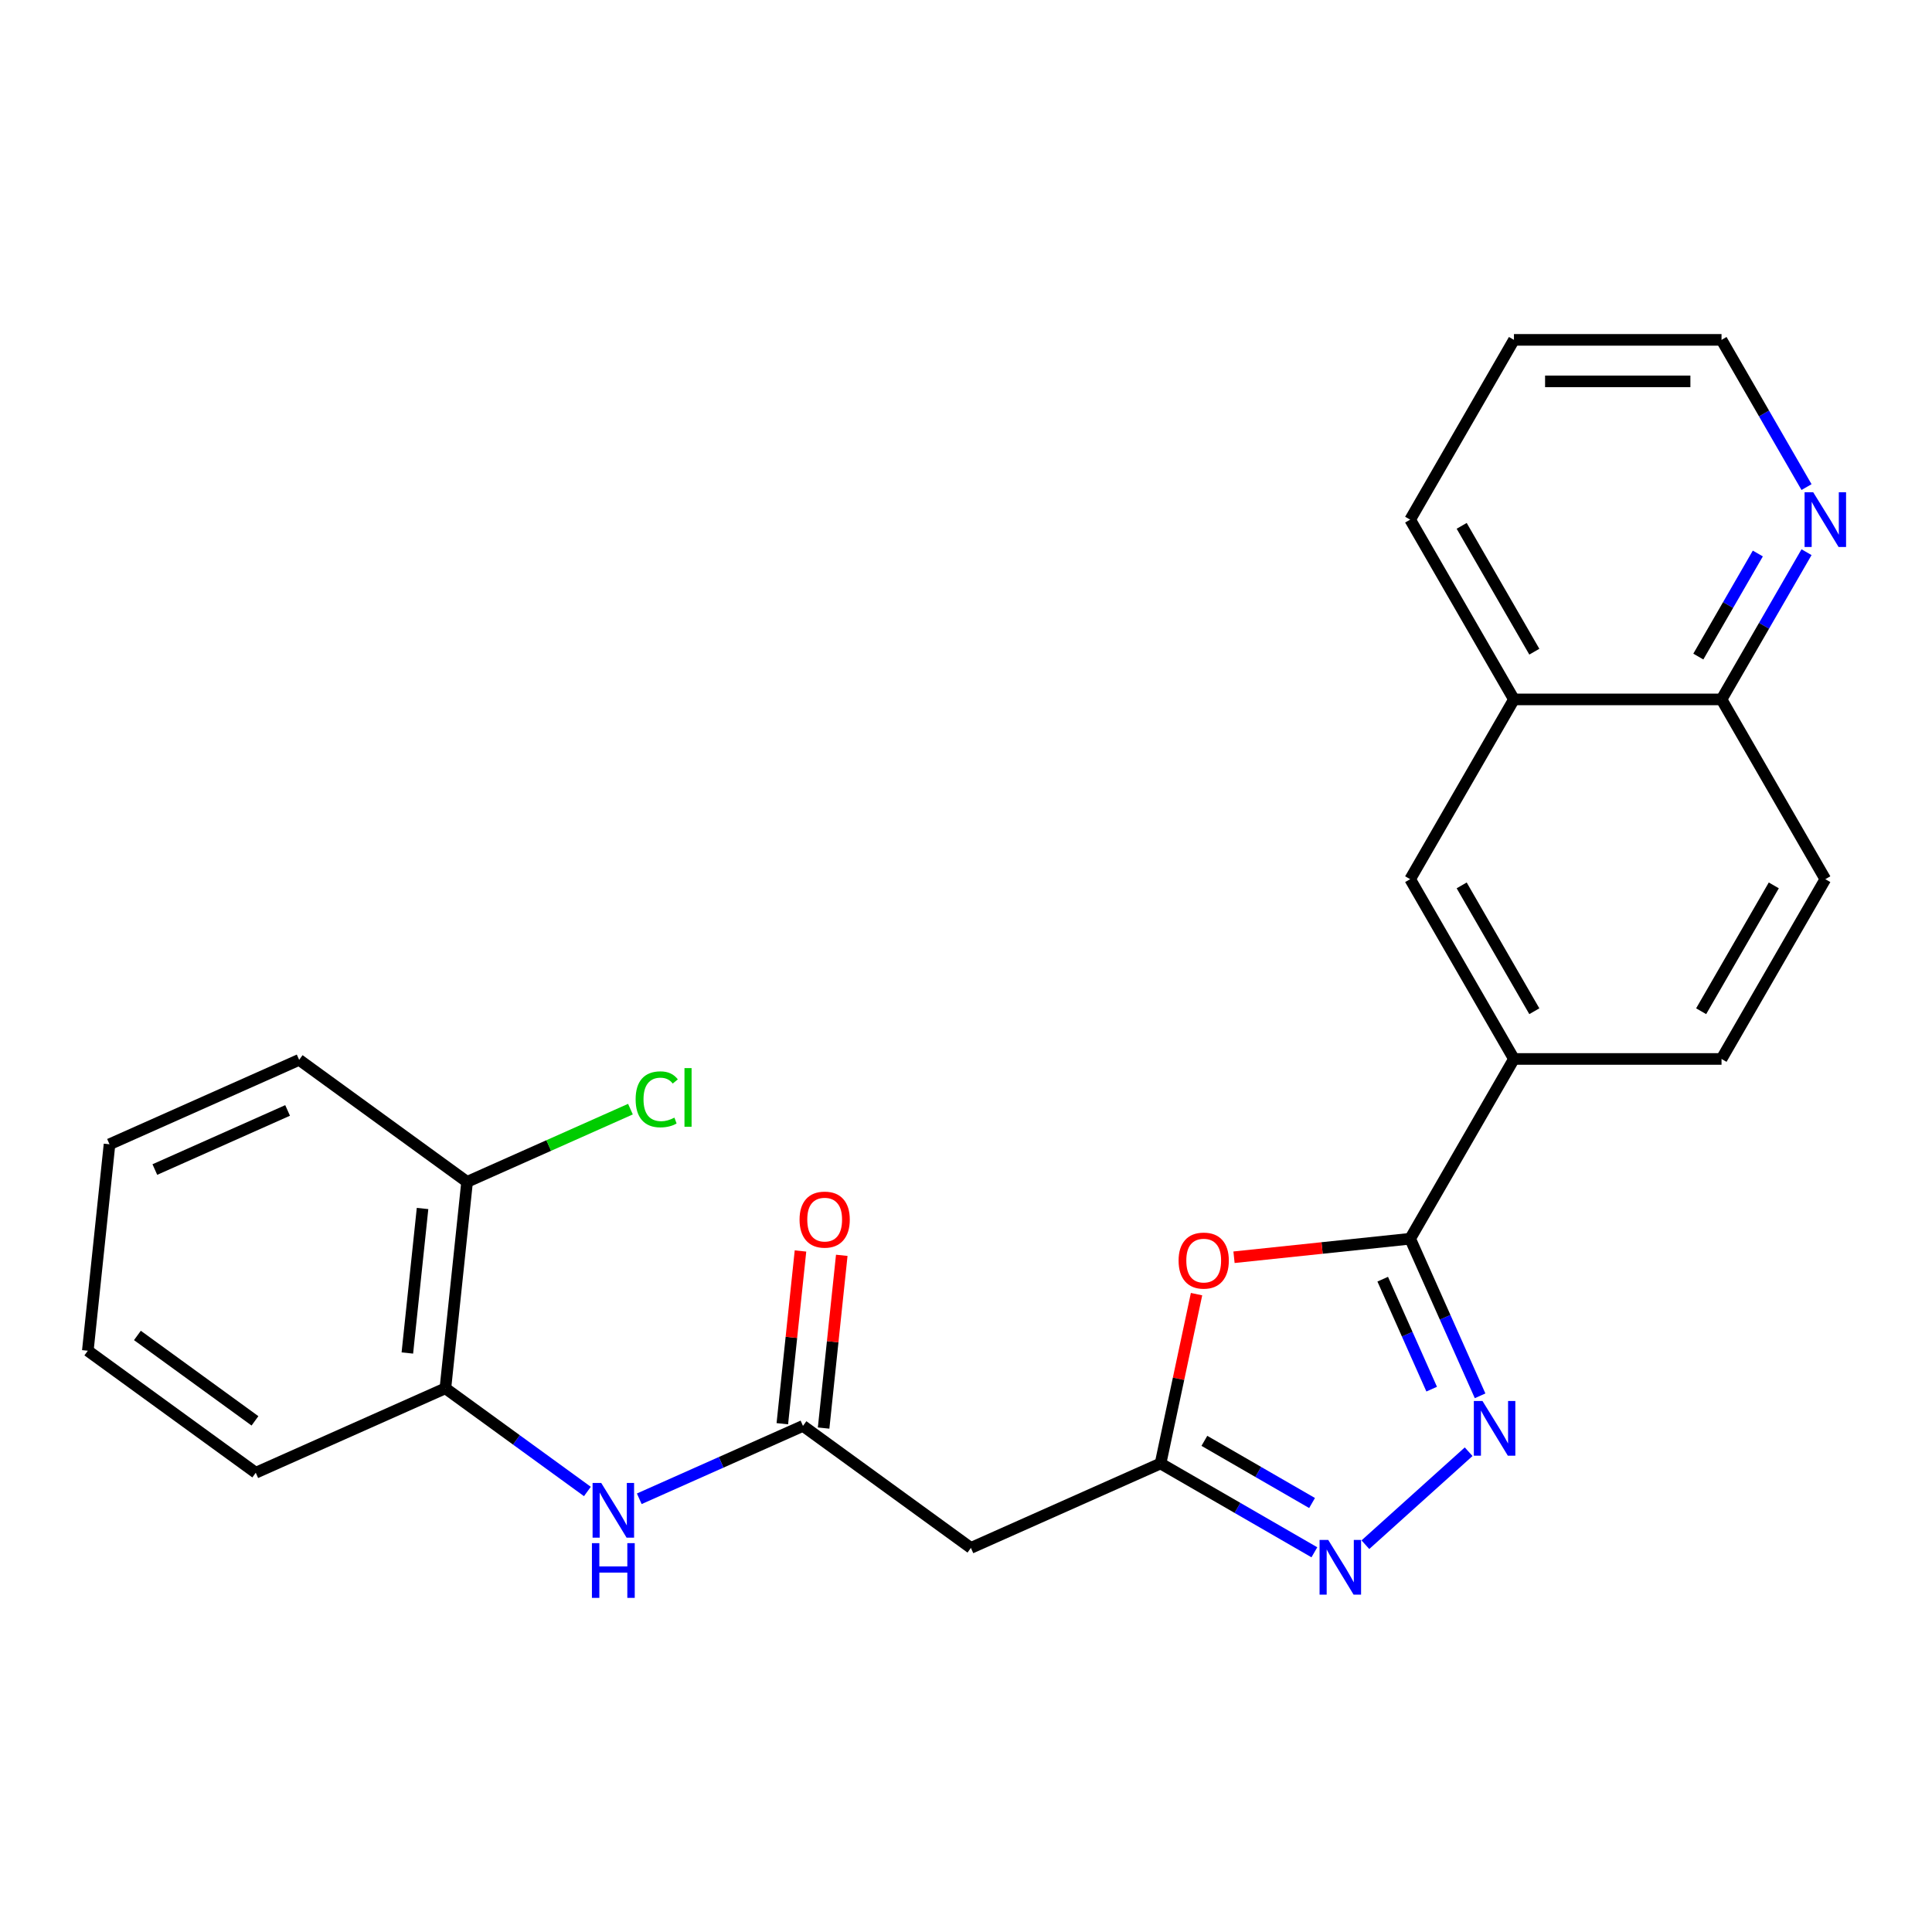 <?xml version='1.0' encoding='iso-8859-1'?>
<svg version='1.1' baseProfile='full'
              xmlns='http://www.w3.org/2000/svg'
                      xmlns:rdkit='http://www.rdkit.org/xml'
                      xmlns:xlink='http://www.w3.org/1999/xlink'
                  xml:space='preserve'
width='1000px' height='1000px' viewBox='0 0 1000 1000'>
<!-- END OF HEADER -->
<rect style='opacity:1.0;fill:#FFFFFF;stroke:none' width='1000' height='1000' x='0' y='0'> </rect>
<path class='bond-0' d='M 766.094,722.474 L 747.993,681.819' style='fill:none;fill-rule:evenodd;stroke:#0000FF;stroke-width:6px;stroke-linecap:butt;stroke-linejoin:miter;stroke-opacity:1' />
<path class='bond-0' d='M 747.993,681.819 L 729.893,641.164' style='fill:none;fill-rule:evenodd;stroke:#000000;stroke-width:6px;stroke-linecap:butt;stroke-linejoin:miter;stroke-opacity:1' />
<path class='bond-0' d='M 741.033,719.018 L 728.362,690.56' style='fill:none;fill-rule:evenodd;stroke:#0000FF;stroke-width:6px;stroke-linecap:butt;stroke-linejoin:miter;stroke-opacity:1' />
<path class='bond-0' d='M 728.362,690.56 L 715.692,662.101' style='fill:none;fill-rule:evenodd;stroke:#000000;stroke-width:6px;stroke-linecap:butt;stroke-linejoin:miter;stroke-opacity:1' />
<path class='bond-2' d='M 760.168,751.409 L 706.722,799.533' style='fill:none;fill-rule:evenodd;stroke:#0000FF;stroke-width:6px;stroke-linecap:butt;stroke-linejoin:miter;stroke-opacity:1' />
<path class='bond-1' d='M 729.893,641.164 L 684.308,645.956' style='fill:none;fill-rule:evenodd;stroke:#000000;stroke-width:6px;stroke-linecap:butt;stroke-linejoin:miter;stroke-opacity:1' />
<path class='bond-1' d='M 684.308,645.956 L 638.722,650.747' style='fill:none;fill-rule:evenodd;stroke:#FF0000;stroke-width:6px;stroke-linecap:butt;stroke-linejoin:miter;stroke-opacity:1' />
<path class='bond-6' d='M 729.893,641.164 L 783.615,548.114' style='fill:none;fill-rule:evenodd;stroke:#000000;stroke-width:6px;stroke-linecap:butt;stroke-linejoin:miter;stroke-opacity:1' />
<path class='bond-25' d='M 619.328,669.842 L 610.013,713.667' style='fill:none;fill-rule:evenodd;stroke:#FF0000;stroke-width:6px;stroke-linecap:butt;stroke-linejoin:miter;stroke-opacity:1' />
<path class='bond-25' d='M 610.013,713.667 L 600.697,757.493' style='fill:none;fill-rule:evenodd;stroke:#000000;stroke-width:6px;stroke-linecap:butt;stroke-linejoin:miter;stroke-opacity:1' />
<path class='bond-3' d='M 680.321,803.464 L 640.509,780.478' style='fill:none;fill-rule:evenodd;stroke:#0000FF;stroke-width:6px;stroke-linecap:butt;stroke-linejoin:miter;stroke-opacity:1' />
<path class='bond-3' d='M 640.509,780.478 L 600.697,757.493' style='fill:none;fill-rule:evenodd;stroke:#000000;stroke-width:6px;stroke-linecap:butt;stroke-linejoin:miter;stroke-opacity:1' />
<path class='bond-3' d='M 679.122,777.958 L 651.254,761.868' style='fill:none;fill-rule:evenodd;stroke:#0000FF;stroke-width:6px;stroke-linecap:butt;stroke-linejoin:miter;stroke-opacity:1' />
<path class='bond-3' d='M 651.254,761.868 L 623.385,745.778' style='fill:none;fill-rule:evenodd;stroke:#000000;stroke-width:6px;stroke-linecap:butt;stroke-linejoin:miter;stroke-opacity:1' />
<path class='bond-5' d='M 600.697,757.493 L 502.541,801.195' style='fill:none;fill-rule:evenodd;stroke:#000000;stroke-width:6px;stroke-linecap:butt;stroke-linejoin:miter;stroke-opacity:1' />
<path class='bond-4' d='M 415.616,738.04 L 502.541,801.195' style='fill:none;fill-rule:evenodd;stroke:#000000;stroke-width:6px;stroke-linecap:butt;stroke-linejoin:miter;stroke-opacity:1' />
<path class='bond-7' d='M 415.616,738.04 L 373.251,756.902' style='fill:none;fill-rule:evenodd;stroke:#000000;stroke-width:6px;stroke-linecap:butt;stroke-linejoin:miter;stroke-opacity:1' />
<path class='bond-7' d='M 373.251,756.902 L 330.886,775.764' style='fill:none;fill-rule:evenodd;stroke:#0000FF;stroke-width:6px;stroke-linecap:butt;stroke-linejoin:miter;stroke-opacity:1' />
<path class='bond-13' d='M 426.302,739.163 L 431.001,694.458' style='fill:none;fill-rule:evenodd;stroke:#000000;stroke-width:6px;stroke-linecap:butt;stroke-linejoin:miter;stroke-opacity:1' />
<path class='bond-13' d='M 431.001,694.458 L 435.699,649.753' style='fill:none;fill-rule:evenodd;stroke:#FF0000;stroke-width:6px;stroke-linecap:butt;stroke-linejoin:miter;stroke-opacity:1' />
<path class='bond-13' d='M 404.931,736.917 L 409.629,692.212' style='fill:none;fill-rule:evenodd;stroke:#000000;stroke-width:6px;stroke-linecap:butt;stroke-linejoin:miter;stroke-opacity:1' />
<path class='bond-13' d='M 409.629,692.212 L 414.328,647.506' style='fill:none;fill-rule:evenodd;stroke:#FF0000;stroke-width:6px;stroke-linecap:butt;stroke-linejoin:miter;stroke-opacity:1' />
<path class='bond-8' d='M 783.615,548.114 L 729.893,455.064' style='fill:none;fill-rule:evenodd;stroke:#000000;stroke-width:6px;stroke-linecap:butt;stroke-linejoin:miter;stroke-opacity:1' />
<path class='bond-8' d='M 794.167,523.412 L 756.561,458.277' style='fill:none;fill-rule:evenodd;stroke:#000000;stroke-width:6px;stroke-linecap:butt;stroke-linejoin:miter;stroke-opacity:1' />
<path class='bond-15' d='M 783.615,548.114 L 891.06,548.114' style='fill:none;fill-rule:evenodd;stroke:#000000;stroke-width:6px;stroke-linecap:butt;stroke-linejoin:miter;stroke-opacity:1' />
<path class='bond-9' d='M 304.034,771.987 L 267.285,745.287' style='fill:none;fill-rule:evenodd;stroke:#0000FF;stroke-width:6px;stroke-linecap:butt;stroke-linejoin:miter;stroke-opacity:1' />
<path class='bond-9' d='M 267.285,745.287 L 230.535,718.587' style='fill:none;fill-rule:evenodd;stroke:#000000;stroke-width:6px;stroke-linecap:butt;stroke-linejoin:miter;stroke-opacity:1' />
<path class='bond-10' d='M 729.893,455.064 L 783.615,362.014' style='fill:none;fill-rule:evenodd;stroke:#000000;stroke-width:6px;stroke-linecap:butt;stroke-linejoin:miter;stroke-opacity:1' />
<path class='bond-14' d='M 230.535,718.587 L 241.766,611.731' style='fill:none;fill-rule:evenodd;stroke:#000000;stroke-width:6px;stroke-linecap:butt;stroke-linejoin:miter;stroke-opacity:1' />
<path class='bond-14' d='M 210.849,700.312 L 218.711,625.513' style='fill:none;fill-rule:evenodd;stroke:#000000;stroke-width:6px;stroke-linecap:butt;stroke-linejoin:miter;stroke-opacity:1' />
<path class='bond-18' d='M 230.535,718.587 L 132.379,762.289' style='fill:none;fill-rule:evenodd;stroke:#000000;stroke-width:6px;stroke-linecap:butt;stroke-linejoin:miter;stroke-opacity:1' />
<path class='bond-20' d='M 783.615,362.014 L 729.893,268.964' style='fill:none;fill-rule:evenodd;stroke:#000000;stroke-width:6px;stroke-linecap:butt;stroke-linejoin:miter;stroke-opacity:1' />
<path class='bond-20' d='M 794.167,337.312 L 756.561,272.177' style='fill:none;fill-rule:evenodd;stroke:#000000;stroke-width:6px;stroke-linecap:butt;stroke-linejoin:miter;stroke-opacity:1' />
<path class='bond-26' d='M 783.615,362.014 L 891.06,362.014' style='fill:none;fill-rule:evenodd;stroke:#000000;stroke-width:6px;stroke-linecap:butt;stroke-linejoin:miter;stroke-opacity:1' />
<path class='bond-11' d='M 935.057,285.81 L 913.059,323.912' style='fill:none;fill-rule:evenodd;stroke:#0000FF;stroke-width:6px;stroke-linecap:butt;stroke-linejoin:miter;stroke-opacity:1' />
<path class='bond-11' d='M 913.059,323.912 L 891.06,362.014' style='fill:none;fill-rule:evenodd;stroke:#000000;stroke-width:6px;stroke-linecap:butt;stroke-linejoin:miter;stroke-opacity:1' />
<path class='bond-11' d='M 909.847,286.496 L 894.449,313.167' style='fill:none;fill-rule:evenodd;stroke:#0000FF;stroke-width:6px;stroke-linecap:butt;stroke-linejoin:miter;stroke-opacity:1' />
<path class='bond-11' d='M 894.449,313.167 L 879.05,339.839' style='fill:none;fill-rule:evenodd;stroke:#000000;stroke-width:6px;stroke-linecap:butt;stroke-linejoin:miter;stroke-opacity:1' />
<path class='bond-19' d='M 935.057,252.118 L 913.059,214.016' style='fill:none;fill-rule:evenodd;stroke:#0000FF;stroke-width:6px;stroke-linecap:butt;stroke-linejoin:miter;stroke-opacity:1' />
<path class='bond-19' d='M 913.059,214.016 L 891.06,175.914' style='fill:none;fill-rule:evenodd;stroke:#000000;stroke-width:6px;stroke-linecap:butt;stroke-linejoin:miter;stroke-opacity:1' />
<path class='bond-12' d='M 891.06,362.014 L 944.783,455.064' style='fill:none;fill-rule:evenodd;stroke:#000000;stroke-width:6px;stroke-linecap:butt;stroke-linejoin:miter;stroke-opacity:1' />
<path class='bond-17' d='M 241.766,611.731 L 284.041,592.909' style='fill:none;fill-rule:evenodd;stroke:#000000;stroke-width:6px;stroke-linecap:butt;stroke-linejoin:miter;stroke-opacity:1' />
<path class='bond-17' d='M 284.041,592.909 L 326.316,574.087' style='fill:none;fill-rule:evenodd;stroke:#00CC00;stroke-width:6px;stroke-linecap:butt;stroke-linejoin:miter;stroke-opacity:1' />
<path class='bond-21' d='M 241.766,611.731 L 154.842,548.576' style='fill:none;fill-rule:evenodd;stroke:#000000;stroke-width:6px;stroke-linecap:butt;stroke-linejoin:miter;stroke-opacity:1' />
<path class='bond-16' d='M 891.06,548.114 L 944.783,455.064' style='fill:none;fill-rule:evenodd;stroke:#000000;stroke-width:6px;stroke-linecap:butt;stroke-linejoin:miter;stroke-opacity:1' />
<path class='bond-16' d='M 880.509,523.412 L 918.115,458.277' style='fill:none;fill-rule:evenodd;stroke:#000000;stroke-width:6px;stroke-linecap:butt;stroke-linejoin:miter;stroke-opacity:1' />
<path class='bond-23' d='M 132.379,762.289 L 45.455,699.134' style='fill:none;fill-rule:evenodd;stroke:#000000;stroke-width:6px;stroke-linecap:butt;stroke-linejoin:miter;stroke-opacity:1' />
<path class='bond-23' d='M 131.972,735.431 L 71.124,691.223' style='fill:none;fill-rule:evenodd;stroke:#000000;stroke-width:6px;stroke-linecap:butt;stroke-linejoin:miter;stroke-opacity:1' />
<path class='bond-27' d='M 891.06,175.914 L 783.615,175.914' style='fill:none;fill-rule:evenodd;stroke:#000000;stroke-width:6px;stroke-linecap:butt;stroke-linejoin:miter;stroke-opacity:1' />
<path class='bond-27' d='M 874.944,197.403 L 799.732,197.403' style='fill:none;fill-rule:evenodd;stroke:#000000;stroke-width:6px;stroke-linecap:butt;stroke-linejoin:miter;stroke-opacity:1' />
<path class='bond-22' d='M 729.893,268.964 L 783.615,175.914' style='fill:none;fill-rule:evenodd;stroke:#000000;stroke-width:6px;stroke-linecap:butt;stroke-linejoin:miter;stroke-opacity:1' />
<path class='bond-28' d='M 154.842,548.576 L 56.686,592.278' style='fill:none;fill-rule:evenodd;stroke:#000000;stroke-width:6px;stroke-linecap:butt;stroke-linejoin:miter;stroke-opacity:1' />
<path class='bond-28' d='M 148.859,574.762 L 80.149,605.354' style='fill:none;fill-rule:evenodd;stroke:#000000;stroke-width:6px;stroke-linecap:butt;stroke-linejoin:miter;stroke-opacity:1' />
<path class='bond-24' d='M 45.455,699.134 L 56.686,592.278' style='fill:none;fill-rule:evenodd;stroke:#000000;stroke-width:6px;stroke-linecap:butt;stroke-linejoin:miter;stroke-opacity:1' />
<path  class='atom-0' d='M 767.335 725.16
L 776.615 740.16
Q 777.535 741.64, 779.015 744.32
Q 780.495 747, 780.575 747.16
L 780.575 725.16
L 784.335 725.16
L 784.335 753.48
L 780.455 753.48
L 770.495 737.08
Q 769.335 735.16, 768.095 732.96
Q 766.895 730.76, 766.535 730.08
L 766.535 753.48
L 762.855 753.48
L 762.855 725.16
L 767.335 725.16
' fill='#0000FF'/>
<path  class='atom-2' d='M 610.036 652.475
Q 610.036 645.675, 613.396 641.875
Q 616.756 638.075, 623.036 638.075
Q 629.316 638.075, 632.676 641.875
Q 636.036 645.675, 636.036 652.475
Q 636.036 659.355, 632.636 663.275
Q 629.236 667.155, 623.036 667.155
Q 616.796 667.155, 613.396 663.275
Q 610.036 659.395, 610.036 652.475
M 623.036 663.955
Q 627.356 663.955, 629.676 661.075
Q 632.036 658.155, 632.036 652.475
Q 632.036 646.915, 629.676 644.115
Q 627.356 641.275, 623.036 641.275
Q 618.716 641.275, 616.356 644.075
Q 614.036 646.875, 614.036 652.475
Q 614.036 658.195, 616.356 661.075
Q 618.716 663.955, 623.036 663.955
' fill='#FF0000'/>
<path  class='atom-3' d='M 687.487 797.055
L 696.767 812.055
Q 697.687 813.535, 699.167 816.215
Q 700.647 818.895, 700.727 819.055
L 700.727 797.055
L 704.487 797.055
L 704.487 825.375
L 700.607 825.375
L 690.647 808.975
Q 689.487 807.055, 688.247 804.855
Q 687.047 802.655, 686.687 801.975
L 686.687 825.375
L 683.007 825.375
L 683.007 797.055
L 687.487 797.055
' fill='#0000FF'/>
<path  class='atom-8' d='M 311.2 767.582
L 320.48 782.582
Q 321.4 784.062, 322.88 786.742
Q 324.36 789.422, 324.44 789.582
L 324.44 767.582
L 328.2 767.582
L 328.2 795.902
L 324.32 795.902
L 314.36 779.502
Q 313.2 777.582, 311.96 775.382
Q 310.76 773.182, 310.4 772.502
L 310.4 795.902
L 306.72 795.902
L 306.72 767.582
L 311.2 767.582
' fill='#0000FF'/>
<path  class='atom-8' d='M 306.38 798.734
L 310.22 798.734
L 310.22 810.774
L 324.7 810.774
L 324.7 798.734
L 328.54 798.734
L 328.54 827.054
L 324.7 827.054
L 324.7 813.974
L 310.22 813.974
L 310.22 827.054
L 306.38 827.054
L 306.38 798.734
' fill='#0000FF'/>
<path  class='atom-12' d='M 938.523 254.804
L 947.803 269.804
Q 948.723 271.284, 950.203 273.964
Q 951.683 276.644, 951.763 276.804
L 951.763 254.804
L 955.523 254.804
L 955.523 283.124
L 951.643 283.124
L 941.683 266.724
Q 940.523 264.804, 939.283 262.604
Q 938.083 260.404, 937.723 259.724
L 937.723 283.124
L 934.043 283.124
L 934.043 254.804
L 938.523 254.804
' fill='#0000FF'/>
<path  class='atom-14' d='M 413.847 631.263
Q 413.847 624.463, 417.207 620.663
Q 420.567 616.863, 426.847 616.863
Q 433.127 616.863, 436.487 620.663
Q 439.847 624.463, 439.847 631.263
Q 439.847 638.143, 436.447 642.063
Q 433.047 645.943, 426.847 645.943
Q 420.607 645.943, 417.207 642.063
Q 413.847 638.183, 413.847 631.263
M 426.847 642.743
Q 431.167 642.743, 433.487 639.863
Q 435.847 636.943, 435.847 631.263
Q 435.847 625.703, 433.487 622.903
Q 431.167 620.063, 426.847 620.063
Q 422.527 620.063, 420.167 622.863
Q 417.847 625.663, 417.847 631.263
Q 417.847 636.983, 420.167 639.863
Q 422.527 642.743, 426.847 642.743
' fill='#FF0000'/>
<path  class='atom-18' d='M 329.002 569.009
Q 329.002 561.969, 332.282 558.289
Q 335.602 554.569, 341.882 554.569
Q 347.722 554.569, 350.842 558.689
L 348.202 560.849
Q 345.922 557.849, 341.882 557.849
Q 337.602 557.849, 335.322 560.729
Q 333.082 563.569, 333.082 569.009
Q 333.082 574.609, 335.402 577.489
Q 337.762 580.369, 342.322 580.369
Q 345.442 580.369, 349.082 578.489
L 350.202 581.489
Q 348.722 582.449, 346.482 583.009
Q 344.242 583.569, 341.762 583.569
Q 335.602 583.569, 332.282 579.809
Q 329.002 576.049, 329.002 569.009
' fill='#00CC00'/>
<path  class='atom-18' d='M 354.282 552.849
L 357.962 552.849
L 357.962 583.209
L 354.282 583.209
L 354.282 552.849
' fill='#00CC00'/>
</svg>
